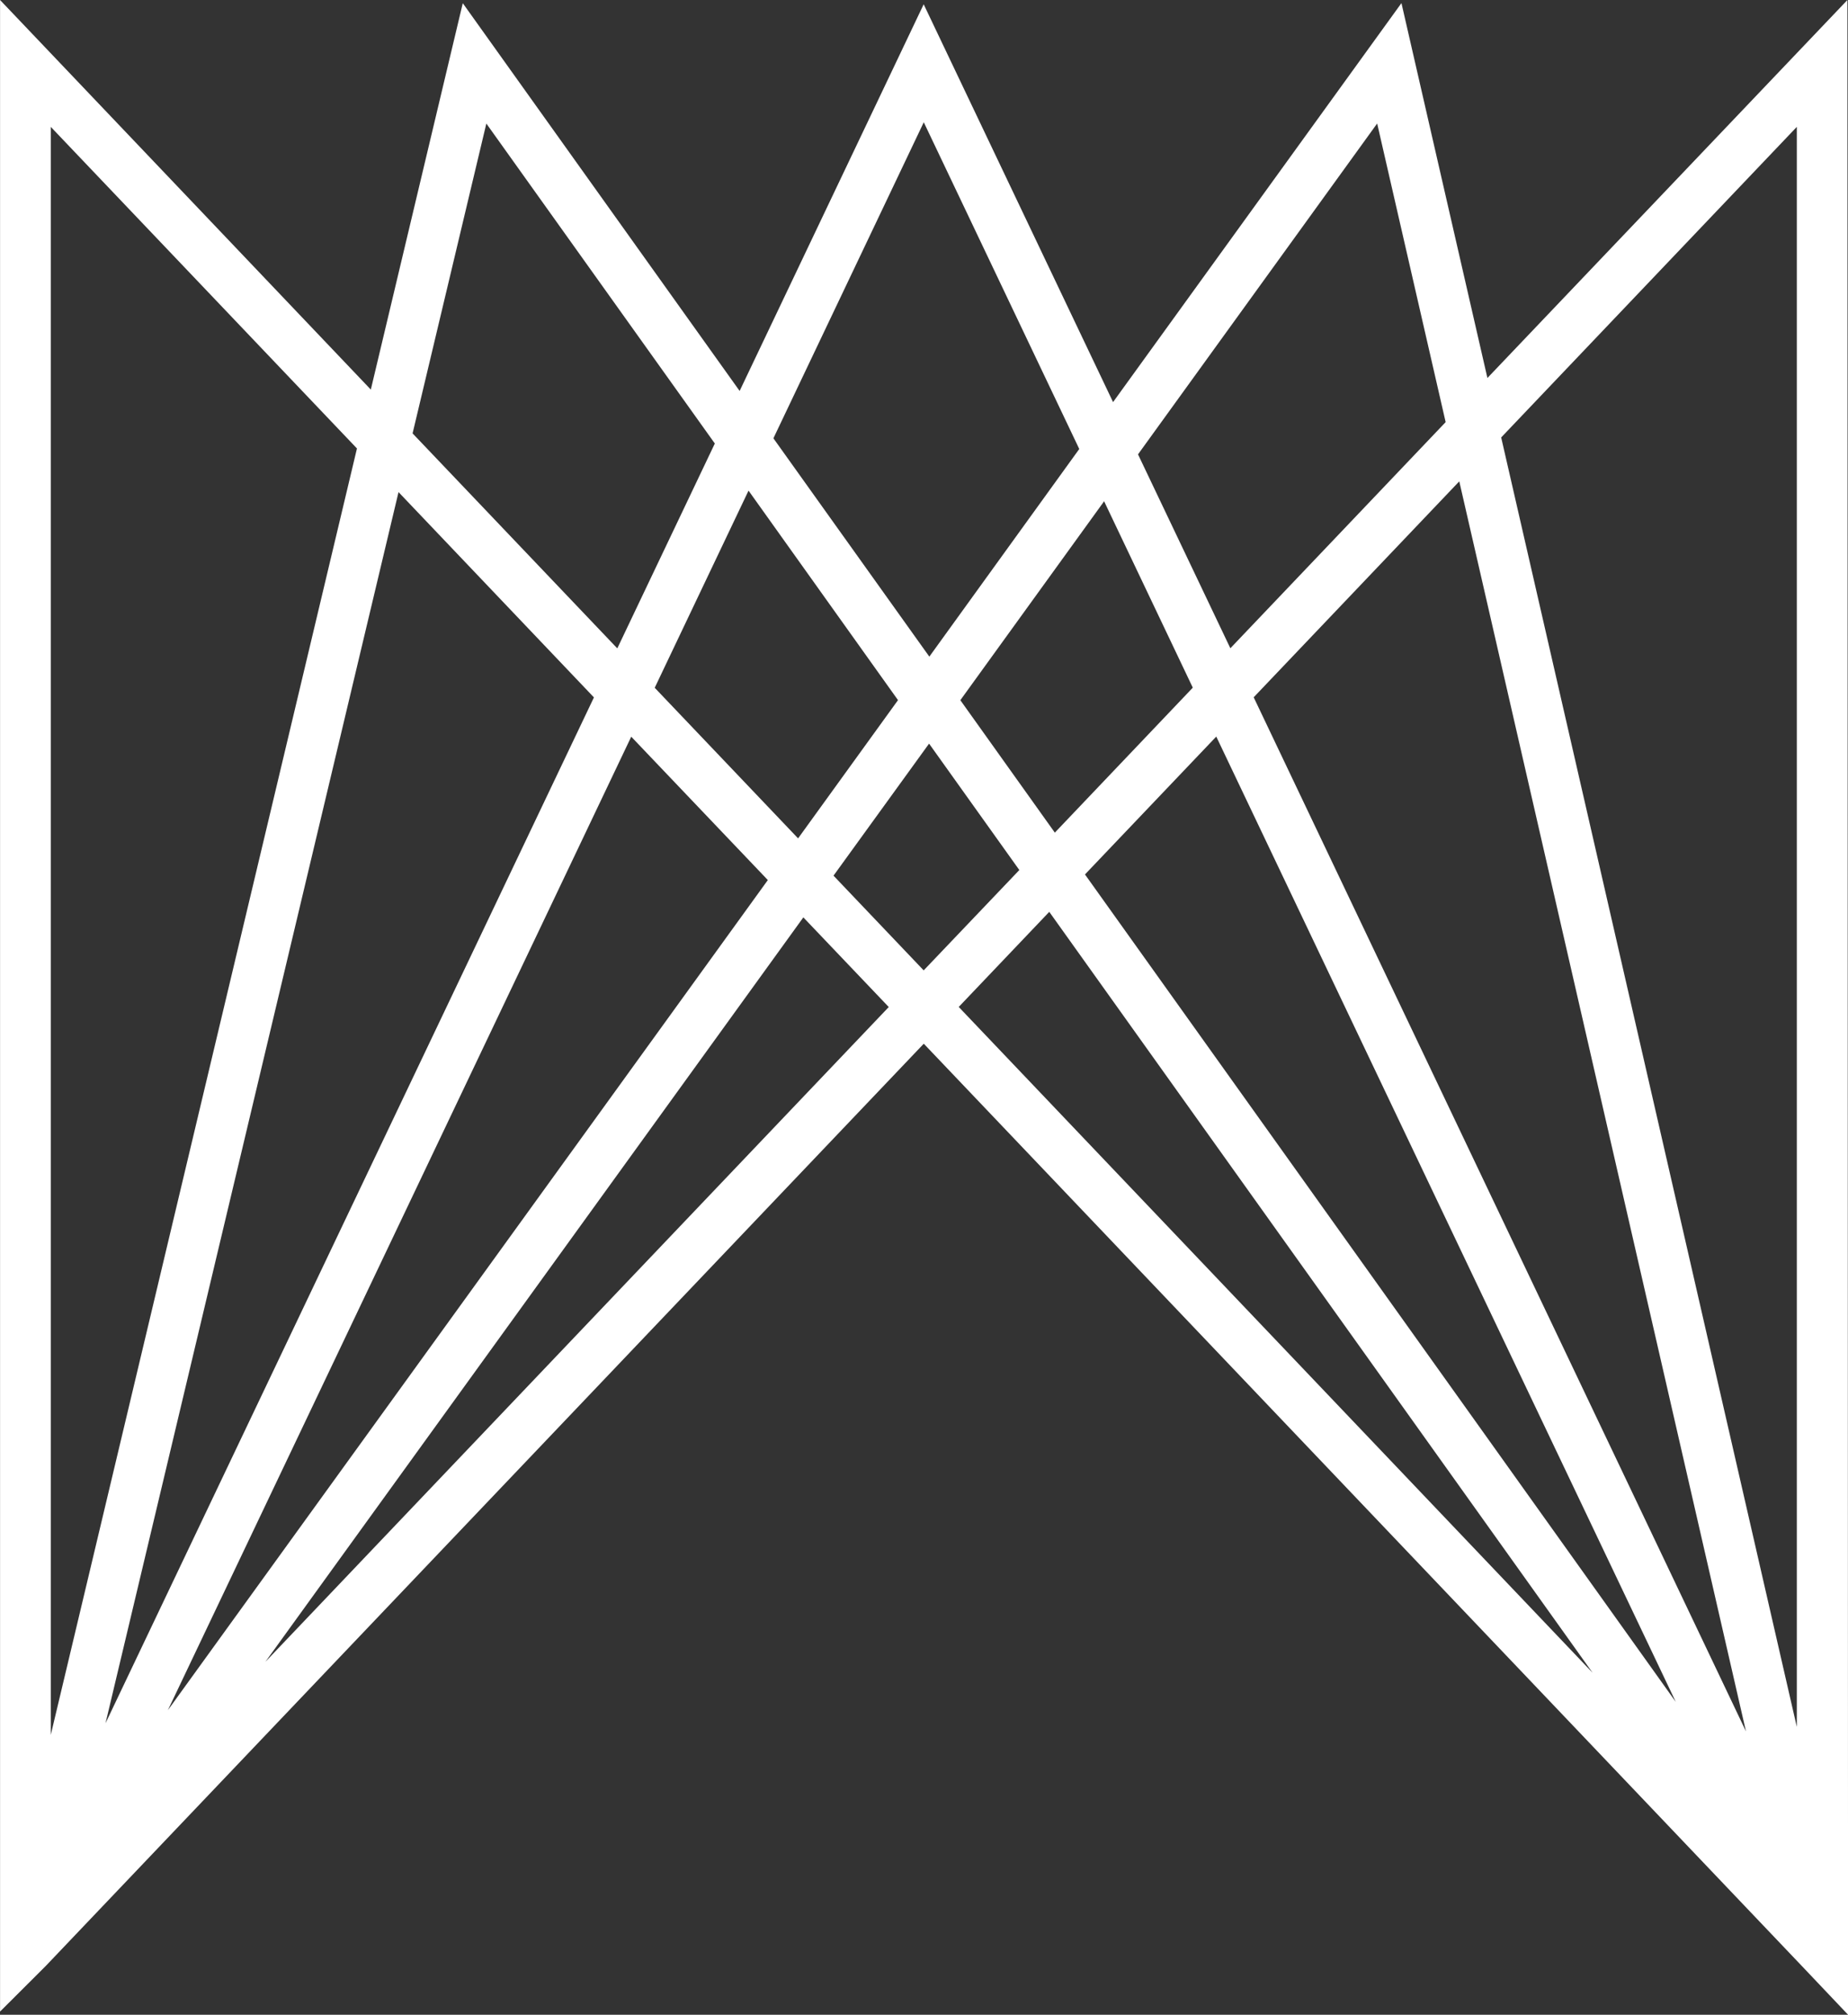 <?xml version="1.0" encoding="UTF-8"?>
<svg xmlns="http://www.w3.org/2000/svg" width="63.76" height="69.49" viewBox="0 0 63.76 69.49">
  <rect x="0" y="0" width="63.76" height="69.49" fill="#333333" stroke="none"/>
  <path id="Tracé_268" data-name="Tracé 268" d="M379.138,116.063,366.717,129.1l-2.966-12.93-9.95,13.762-6.534-13.721-6.35,13.336-9.552-13.374L328.192,129.5,315.4,116.063v69.38l1.57-1.566,30.3-31.816,30.3,31.815,1.59,1.676Zm-3.5,59.717-16.985-35.667,7.093-7.448Zm-18.276-34.312,15.853,33.293-20.383-28.538Zm-2.7-9.734,8.251-11.412,2.363,10.3-7.428,7.8ZM351.6,147.513l18.745,26.244-21.869-22.964Zm-3.068-7.3,4.96-6.861,3.06,6.429-4.76,5Zm-2.47,10.583-21.507,22.583,18.56-25.675Zm1.4-12.085-5.38-7.531,5.188-10.9,5.365,11.269Zm-1.081,1.5-3.447,4.768-4.947-5.194,3.237-6.8Zm1.072,1.5,3.114,4.36-3.3,3.461-3.111-3.267Zm-17.82-10.7,2.545-10.687,7.883,11.036-3.365,7.066Zm12.257,15.406-20.7,28.631,15.987-33.576Zm-6-6.3L319.038,175.5l10.11-42.464Zm-8.176-8.586-10.564,44.368v-55.46Zm49.678-11.092v55.186l-10.2-44.474Z" transform="translate(-315.398 -116.063)" fill="#fff"></path>
</svg>
